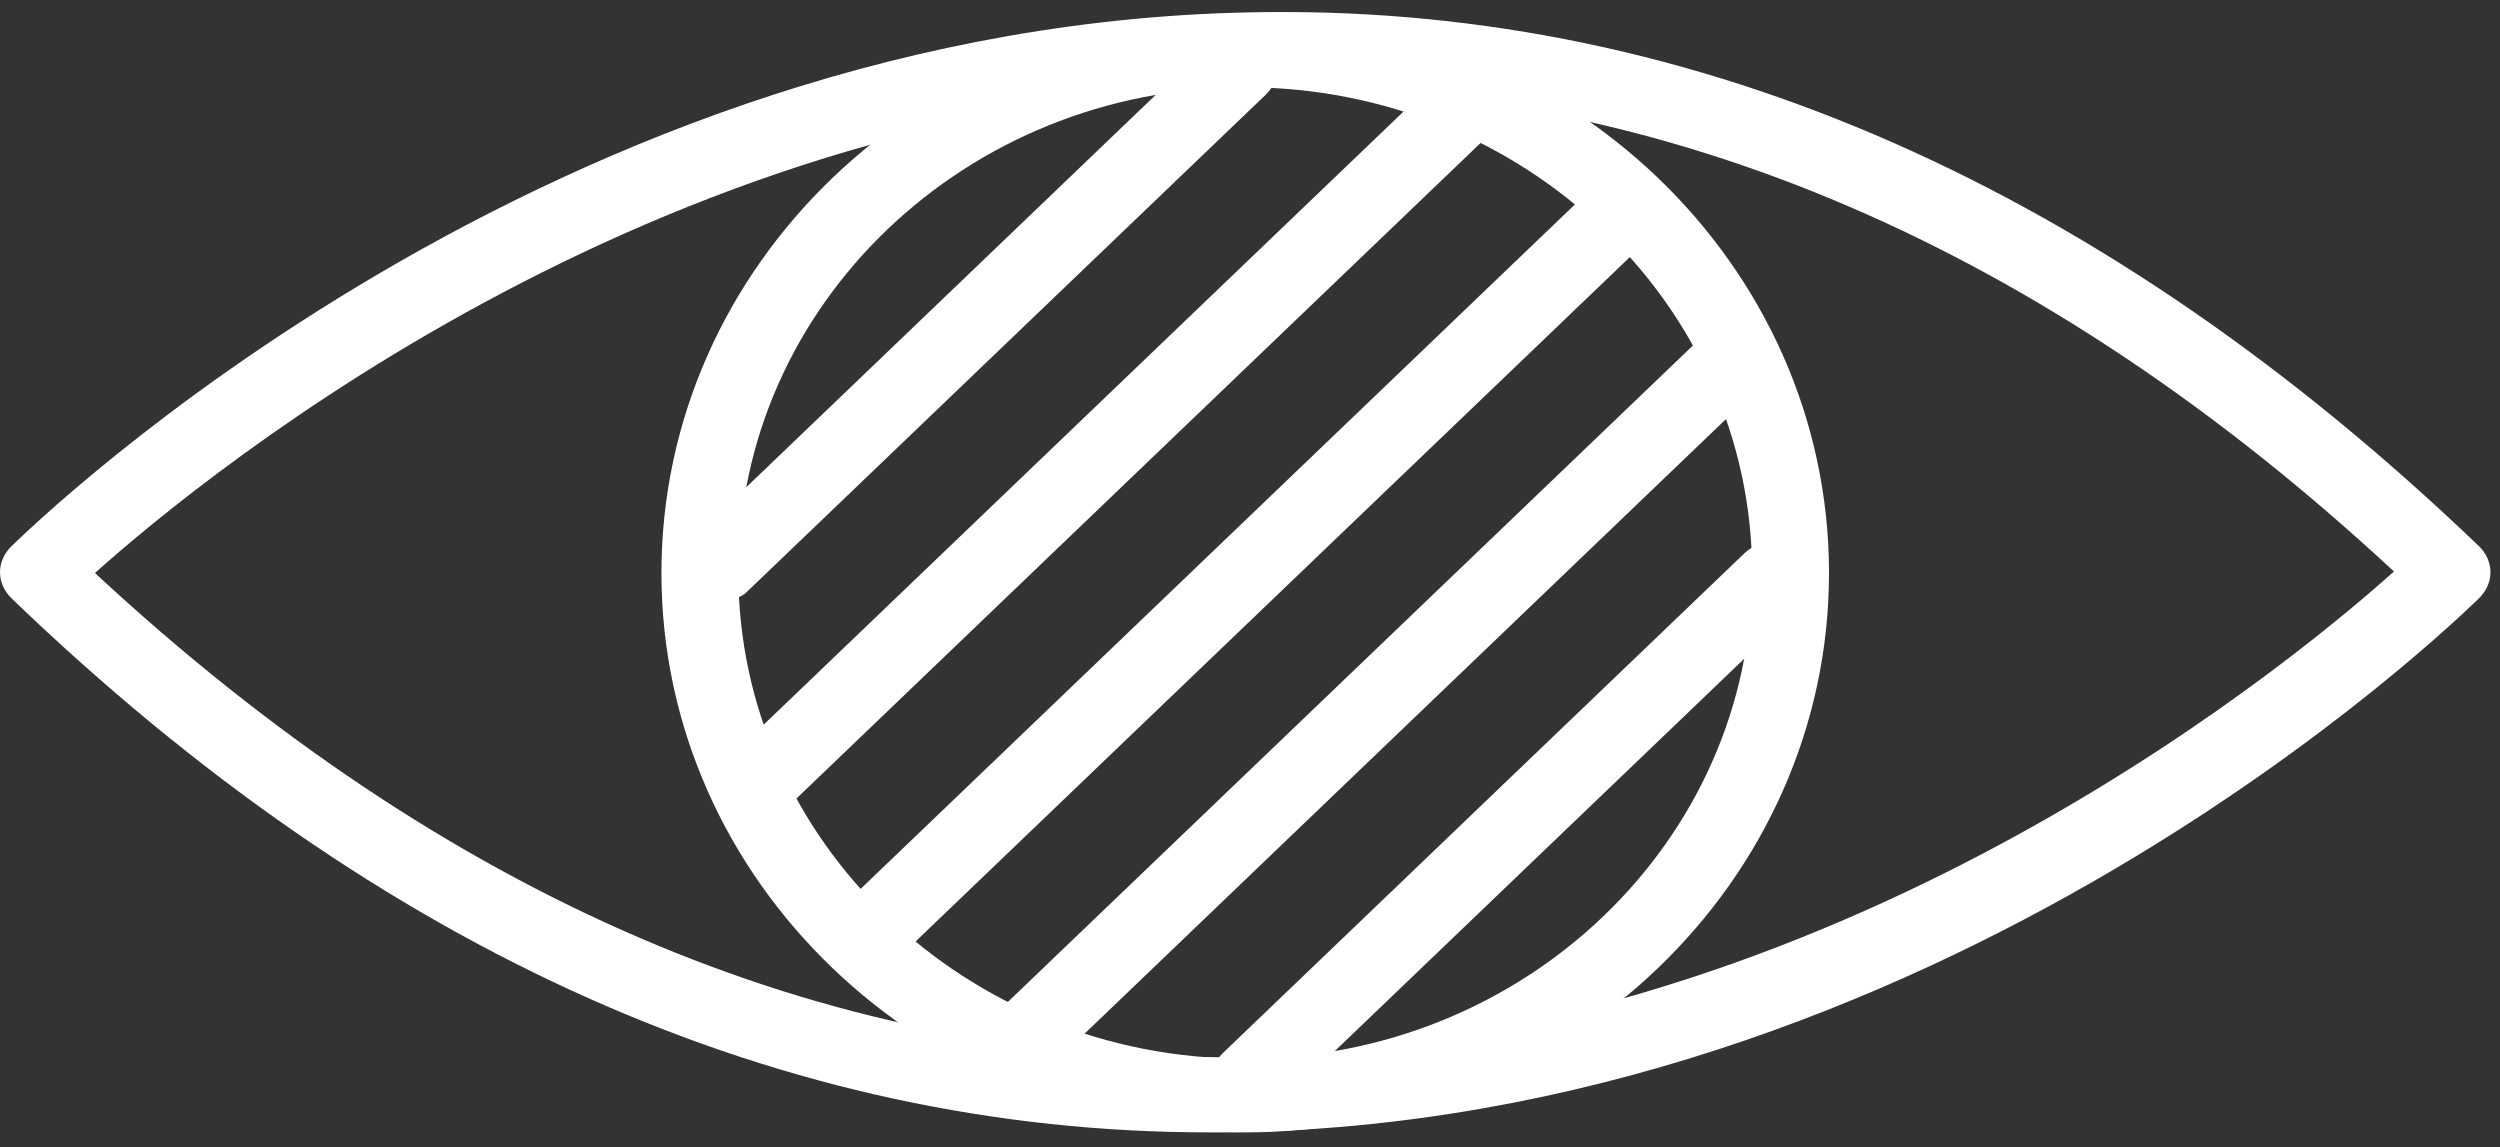 <?xml version="1.0" encoding="UTF-8"?>
<svg xmlns="http://www.w3.org/2000/svg" width="85" height="39" viewBox="0 0 85 39" fill="none">
  <rect x="0" y="0" width="85" height="39" fill="#333333" stroke="none"/>
  <path d="M41.111 38.501C26.651 38.501 12.939 32.417 0.4 20.351C-0.133 19.84 -0.133 19.073 0.4 18.562C1.147 17.846 18.755 0.616 43.085 0.412C57.705 0.258 71.577 6.394 84.276 18.562C84.809 19.073 84.809 19.84 84.276 20.351C83.529 21.067 65.921 38.296 41.591 38.501C41.431 38.501 41.271 38.501 41.164 38.501H41.111ZM3.228 19.482C15.126 30.525 27.985 36.047 41.538 35.944C61.706 35.791 77.446 22.958 81.395 19.431C69.496 8.387 56.638 2.866 43.085 2.968C22.916 3.121 7.176 15.954 3.228 19.482Z" fill="white"></path>
  <path d="M42.338 38.501C31.4 38.501 22.489 29.962 22.489 19.482C22.489 9.001 31.4 0.463 42.338 0.463C53.276 0.463 62.186 9.001 62.186 19.482C62.186 29.962 53.276 38.501 42.338 38.501ZM42.338 2.968C32.84 2.968 25.104 10.381 25.104 19.482C25.104 28.582 32.84 35.995 42.338 35.995C51.835 35.995 59.572 28.582 59.572 19.482C59.572 10.381 51.835 2.968 42.338 2.968Z" fill="white"></path>
  <path d="M42.551 37.938C42.231 37.938 41.858 37.836 41.591 37.58C41.057 37.069 41.057 36.302 41.591 35.791L59.305 18.817C59.839 18.306 60.639 18.306 61.173 18.817C61.706 19.328 61.706 20.095 61.173 20.606L43.459 37.58C43.459 37.58 42.872 37.938 42.498 37.938H42.551Z" fill="white"></path>
  <path d="M34.921 36.507C34.601 36.507 34.228 36.404 33.961 36.149C33.427 35.638 33.427 34.871 33.961 34.359L58.024 11.302C58.558 10.79 59.358 10.79 59.892 11.302C60.425 11.813 60.425 12.58 59.892 13.091L35.828 36.149C35.828 36.149 35.241 36.507 34.868 36.507H34.921Z" fill="white"></path>
  <path d="M29.746 32.825C29.426 32.825 29.052 32.723 28.785 32.467C28.252 31.956 28.252 31.189 28.785 30.678L54.236 6.291C54.77 5.779 55.57 5.779 56.104 6.291C56.637 6.802 56.637 7.569 56.104 8.08L30.653 32.467C30.653 32.467 30.066 32.825 29.692 32.825H29.746Z" fill="white"></path>
  <path d="M25.851 27.815C25.531 27.815 25.157 27.713 24.89 27.457C24.357 26.946 24.357 26.179 24.89 25.668L48.741 2.814C49.274 2.303 50.075 2.303 50.608 2.814C51.142 3.326 51.142 4.093 50.608 4.604L26.758 27.457C26.758 27.457 26.171 27.815 25.798 27.815H25.851Z" fill="white"></path>
  <path d="M24.41 20.555C24.09 20.555 23.717 20.453 23.45 20.197C22.916 19.686 22.916 18.919 23.45 18.408L41.164 1.434C41.698 0.923 42.498 0.923 43.032 1.434C43.565 1.945 43.565 2.712 43.032 3.223L25.317 20.197C25.317 20.197 24.73 20.555 24.357 20.555H24.41Z" fill="white"></path>
</svg>
